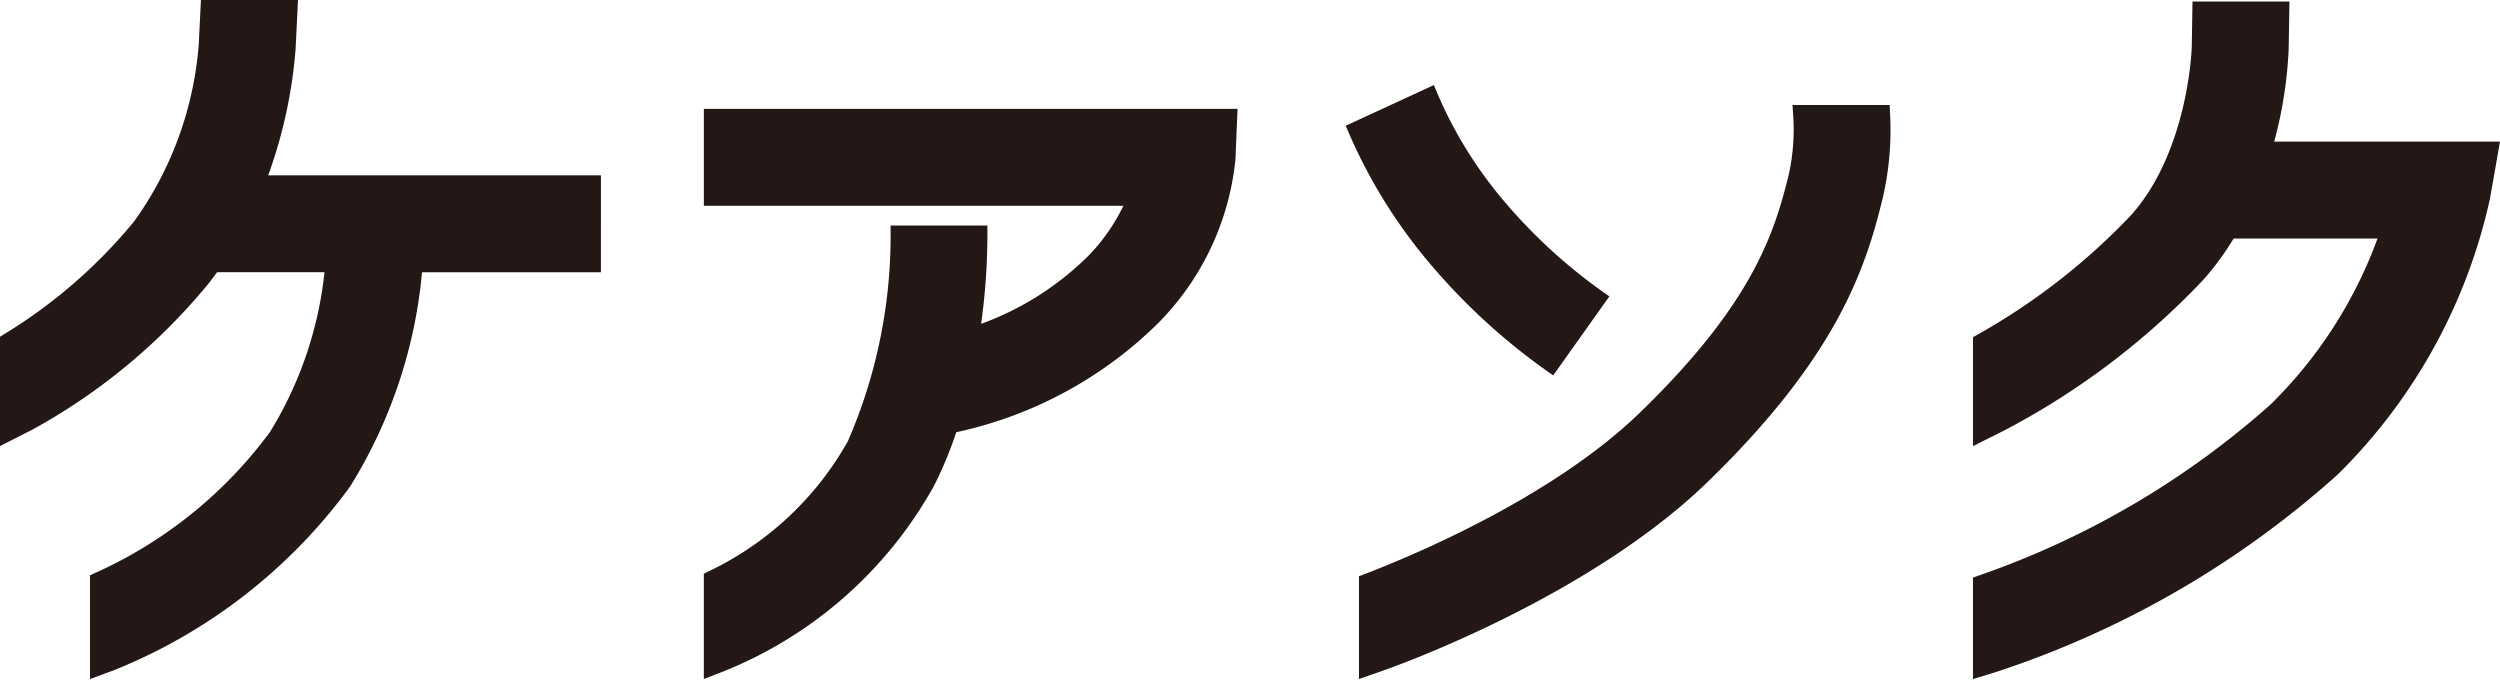 <svg xmlns="http://www.w3.org/2000/svg" width="100" height="28" viewBox="0 0 100 28"><path d="M90.968,5.665a16.965,16.965,0,0,0,.579-3.713L91.578.062H87.7l-.03,1.824c0,.041-.131,4.136-2.418,6.71a26,26,0,0,1-6.17,4.8l-.163.093v4.356l1.19-.595a30.217,30.217,0,0,0,8.042-6.078,11.308,11.308,0,0,0,1.194-1.63H95.1a17.917,17.917,0,0,1-4.284,6.644,34.564,34.564,0,0,1-11.68,6.841l-.217.076v4.059l.889-.271a38.376,38.376,0,0,0,13.69-7.9,22.16,22.16,0,0,0,6.1-11.042L100,5.665Z" fill="#231815"/><path d="M11.824,1.953,11.92,0H8.037L7.951,1.763A13.977,13.977,0,0,1,5.365,8.856a20.573,20.573,0,0,1-5.21,4.518L0,13.469v4.374l1.316-.669a24.079,24.079,0,0,0,7.07-5.887c.1-.13.2-.265.3-.4h4.294A15.257,15.257,0,0,1,10.8,17.279a17.676,17.676,0,0,1-7.007,5.645L3.6,23.01v4.152l1-.37A21.709,21.709,0,0,0,14,19.467a19.6,19.6,0,0,0,2.881-8.577h7.156V7.012H10.728A19.137,19.137,0,0,0,11.824,1.953Z" fill="#231815"/><path d="M28.154,8.232H44.935a7.616,7.616,0,0,1-1.39,1.99,11.83,11.83,0,0,1-4.3,2.732,26.31,26.31,0,0,0,.25-3.933H35.622l0,.094a20.605,20.605,0,0,1-1.707,8.534,12.6,12.6,0,0,1-5.584,5.212l-.178.089v4.211l.44-.171A16.76,16.76,0,0,0,37.378,19.4a16.447,16.447,0,0,0,.874-2.112,16.389,16.389,0,0,0,8.086-4.374,10.849,10.849,0,0,0,3.08-6.538l.084-2.02H28.154Z" fill="#231815"/><path d="M61.866,14.832l.263.184,2.246-3.162-.268-.186a21.363,21.363,0,0,1-4.2-3.93,16.871,16.871,0,0,1-2.423-4.026l-.129-.31L53.83,5.029l.122.288a20.883,20.883,0,0,0,2.928,4.844A25.128,25.128,0,0,0,61.866,14.832Z" fill="#231815"/><path d="M75.586,4.2H71.7l.022.344a8.242,8.242,0,0,1-.179,2.467c-.6,2.464-1.546,5.225-5.938,9.486-3.614,3.507-9.47,5.882-11.178,6.527l-.068.026v4.111l1-.35c.33-.115,8.144-2.874,12.944-7.531,5.134-4.981,6.308-8.474,7.006-11.357A12.014,12.014,0,0,0,75.6,4.508Z" fill="#231815"/></svg>